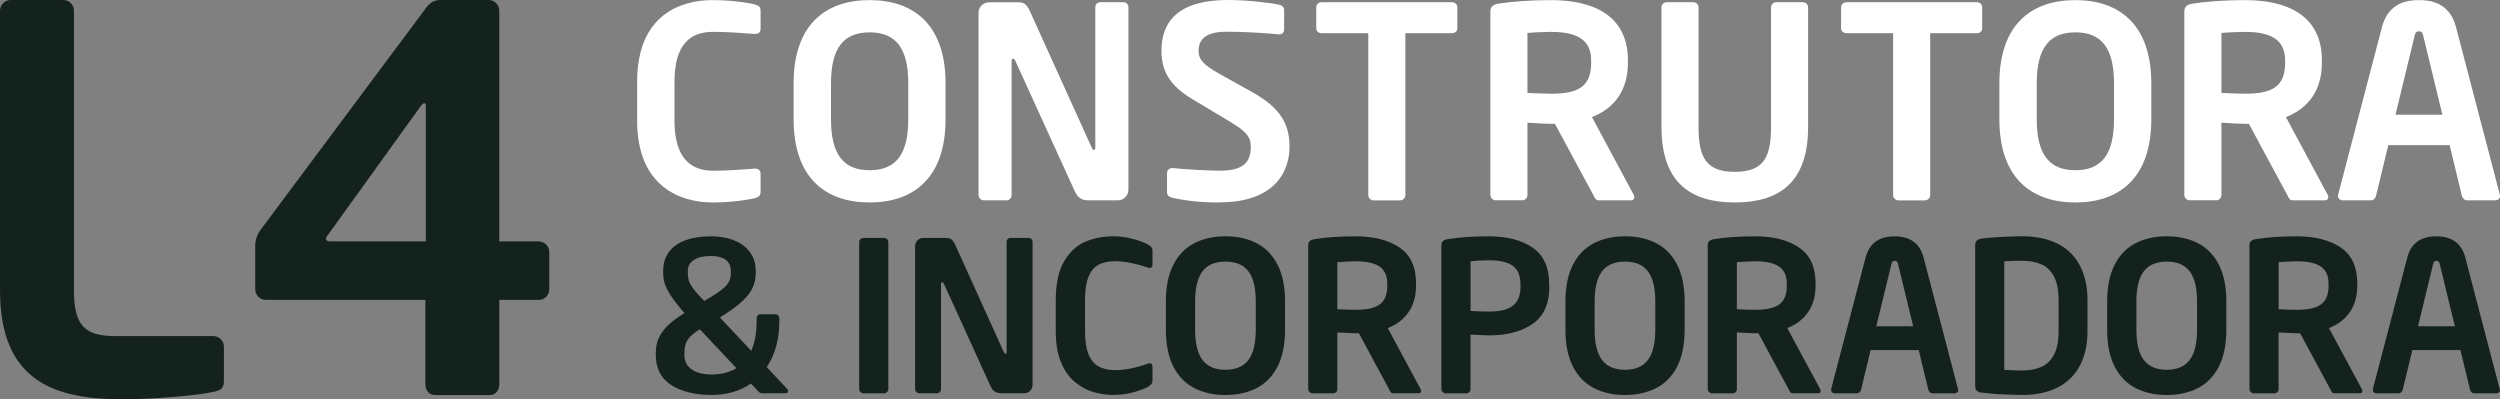 <?xml version="1.0" encoding="UTF-8"?>
<svg id="Layer_2" data-name="Layer 2" xmlns="http://www.w3.org/2000/svg" viewBox="0 0 481.44 76.9">
  <rect x="0" y="0" width="481.44" height="76.9" fill="#808080" stroke="none"/>
  <defs>
    <style>
      .cls-1 {
        fill: #fff;
      }

      .cls-2 {
        fill: #14221d;
      }
    </style>
  </defs>
  <g id="Layer_1-2" data-name="Layer 1">
    <g>
      <path class="cls-2" d="M41.06,75.47c-3.07.72-11.98,1.43-17.41,1.43-13.31,0-23.65-3.58-23.65-20.99V2.05C0,.92.92,0,2.05,0h10.14c1.13,0,2.05.92,2.05,2.05v53.86c0,6.76,2.05,8.81,7.99,8.81h18.84c1.13,0,2.05.92,2.05,2.05v6.55c0,1.43-.51,1.84-2.05,2.15Z"/>
      <path class="cls-2" d="M103.73,57.75h-7.58v16.28c0,1.13-.72,2.05-1.84,2.05h-10.55c-1.13,0-1.84-.92-1.84-2.05v-16.28h-30.72c-1.13,0-2.05-.92-2.05-2.05v-8.29c0-1.13.31-2.25,1.13-3.28L81.81,1.84c.72-1.02,1.54-1.84,2.97-1.84h9.32c1.13,0,2.05.92,2.05,2.05v44.44h7.58c1.13,0,2.05.92,2.05,2.05v7.17c0,1.13-.92,2.05-2.05,2.05ZM82.02,20.48c0-.41-.1-.61-.31-.61s-.51.31-.72.61l-17.92,24.88c-.2.21-.31.51-.31.62,0,.31.31.51.82.51h18.43v-26.01Z"/>
      <g>
        <path class="cls-2" d="M151.74,75.29c0,.3-.15.45-.45.45h-4.5c-.25,0-.48-.1-.69-.31l-1.49-1.57c-2.11,1.47-4.66,2.2-7.65,2.2s-5.69-.63-7.68-1.9c-1.99-1.26-2.99-3.21-2.99-5.83v-.39c0-1.11.21-2.11.64-2.99.43-.88,1.03-1.68,1.82-2.41.79-.73,1.81-1.48,3.07-2.25l-.29-.33c-1.12-1.3-1.94-2.38-2.49-3.25-.55-.87-.9-1.62-1.07-2.23-.17-.62-.26-1.27-.26-1.97v-.35c0-1.35.34-2.52,1.03-3.52s1.72-1.77,3.11-2.31c1.38-.54,3.06-.82,5.04-.82,1.34,0,2.54.16,3.6.47,1.06.31,1.97.76,2.71,1.33.75.57,1.32,1.27,1.73,2.08.41.82.61,1.74.61,2.76v.35c0,1.73-.53,3.21-1.59,4.45-1.06,1.24-2.52,2.43-4.36,3.57l-.96.61,6.04,6.43c.7-1.57,1.04-3.49,1.04-5.76v-.47c0-.25.06-.45.18-.59.12-.14.29-.22.51-.22h2.95c.22,0,.4.08.53.24.13.16.2.35.2.57v.47c0,3.51-.81,6.48-2.42,8.9l3.93,4.19c.12.11.18.24.18.39ZM141.83,70.91l-7.06-7.49c-1.17.71-1.95,1.39-2.36,2.03-.41.65-.61,1.48-.61,2.49v.39c0,1.25.48,2.19,1.44,2.83.96.64,2.19.96,3.71.96,1.91,0,3.54-.41,4.88-1.22ZM140.73,52.51v-.35c0-.62-.14-1.14-.43-1.56-.29-.43-.72-.75-1.31-.97-.58-.22-1.29-.33-2.11-.33-1.38,0-2.46.25-3.24.75-.79.5-1.18,1.21-1.18,2.12v.35c0,.55.05,1.02.16,1.42.1.39.37.9.8,1.51.43.62,1.04,1.33,1.86,2.14l.35.37,1.22-.73c1.52-.92,2.55-1.69,3.09-2.33.54-.64.81-1.43.81-2.39Z"/>
        <path class="cls-2" d="M171.07,74.94c0,.22-.09.41-.26.57-.17.16-.35.24-.55.24h-3.99c-.2,0-.38-.08-.55-.24-.17-.16-.26-.35-.26-.57v-28.35c0-.21.08-.39.25-.54.16-.15.35-.23.56-.23h3.99c.21,0,.4.08.56.23.16.15.25.33.25.54v28.35Z"/>
        <path class="cls-2" d="M198.84,74.13c0,.45-.16.83-.47,1.14-.31.31-.7.47-1.14.47h-4.07c-.62,0-1.11-.08-1.47-.26-.37-.17-.7-.57-.98-1.2l-8.92-19.6c-.11-.21-.23-.31-.37-.31-.13,0-.2.11-.2.31v20.25c0,.24-.08.43-.23.58-.15.15-.33.23-.54.23h-3.42c-.2,0-.38-.08-.55-.24-.17-.16-.26-.35-.26-.57v-27.5c0-.45.16-.83.47-1.14s.69-.47,1.14-.47h4.34c.44,0,.8.09,1.05.28s.49.52.72,1.02l9.38,20.7c.11.21.22.31.33.31.13,0,.2-.12.2-.37v-21.17c0-.22.07-.41.22-.55.14-.14.33-.22.55-.22h3.46c.22,0,.41.07.55.22.14.14.22.33.22.55v27.54Z"/>
        <path class="cls-2" d="M214.43,76.06c-1.31,0-2.61-.19-3.89-.57-1.29-.38-2.48-1.03-3.58-1.96-1.1-.92-1.99-2.19-2.65-3.8-.67-1.61-1-3.6-1-5.98v-5.92c0-3.21.55-5.73,1.64-7.55,1.09-1.82,2.46-3.07,4.1-3.75,1.64-.68,3.43-1.02,5.38-1.02,1.01,0,1.98.1,2.92.3.94.2,1.75.44,2.43.7.68.26,1.11.45,1.28.57.59.33.88.69.88,1.08v2.73c0,.66-.33.86-1,.61-.46-.17-1.06-.35-1.82-.55s-1.5-.35-2.23-.47c-.73-.12-1.44-.18-2.1-.18-1.34,0-2.43.24-3.28.71-.85.47-1.49,1.26-1.92,2.36-.43,1.1-.64,2.59-.64,4.46v5.92c0,1.82.21,3.29.64,4.39.43,1.11,1.07,1.91,1.93,2.4.86.49,1.95.74,3.27.74,1.04,0,2.11-.12,3.22-.37,1.11-.25,2.09-.53,2.93-.85.67-.25,1-.05,1,.61v2.73c0,.39-.29.76-.88,1.1-.55.31-1.44.65-2.67,1.01-1.23.36-2.55.54-3.95.54Z"/>
        <path class="cls-2" d="M247.47,63.5c0,2.86-.49,5.23-1.45,7.11-.97,1.88-2.32,3.26-4.05,4.14-1.73.88-3.72,1.32-5.98,1.32s-4.24-.44-5.97-1.32c-1.73-.88-3.08-2.26-4.05-4.14-.97-1.88-1.45-4.25-1.45-7.11v-5.43c0-2.86.48-5.23,1.45-7.11.97-1.88,2.32-3.26,4.05-4.14,1.73-.88,3.72-1.32,5.97-1.32s4.25.44,5.98,1.32c1.73.88,3.08,2.26,4.05,4.14.97,1.88,1.45,4.25,1.45,7.11v5.43ZM241.83,63.5v-5.43c0-2.65-.47-4.59-1.43-5.83-.95-1.24-2.42-1.86-4.41-1.86s-3.46.62-4.41,1.86c-.95,1.24-1.43,3.18-1.43,5.83v5.43c0,2.63.47,4.58,1.43,5.83.95,1.25,2.42,1.88,4.41,1.88s3.46-.63,4.41-1.88,1.43-3.19,1.43-5.83Z"/>
        <path class="cls-2" d="M273.68,75.25c0,.33-.16.49-.49.49h-4.9c-.2,0-.34-.06-.44-.19-.1-.12-.22-.33-.36-.62l-5.8-10.75h-.57c-.21,0-.67-.02-1.39-.05-.72-.03-1.19-.06-1.42-.07-.22-.01-.48-.03-.77-.04v10.91c0,.24-.08.43-.23.58-.15.15-.33.23-.54.23h-4.03c-.2,0-.38-.08-.55-.24-.17-.16-.26-.35-.26-.57v-27.7c0-.38.11-.66.32-.83s.54-.3.97-.36c2.2-.35,4.83-.53,7.88-.53,3.45,0,6.24.71,8.39,2.14,2.14,1.43,3.21,3.75,3.21,6.96v.35c0,2.06-.48,3.77-1.44,5.15-.96,1.38-2.29,2.4-4.01,3.07l6.33,11.76c.05.08.08.18.08.31ZM267.15,54.97v-.35c0-1.51-.49-2.6-1.48-3.28-.99-.68-2.51-1.02-4.55-1.02-.3,0-.9.02-1.81.06-.9.04-1.49.07-1.77.1v9.06c1.3.08,2.49.12,3.58.12,2.11,0,3.64-.35,4.6-1.05.96-.7,1.44-1.91,1.44-3.63Z"/>
        <path class="cls-2" d="M298.37,55.16c0,3.32-1.07,5.72-3.21,7.2-2.14,1.49-4.94,2.23-8.39,2.23-.21,0-.67-.02-1.39-.05-.72-.03-1.19-.06-1.42-.07-.22-.01-.48-.03-.77-.04v10.5c0,.24-.08.43-.23.58-.15.15-.33.23-.54.23h-4.03c-.2,0-.38-.08-.55-.24-.17-.16-.26-.35-.26-.57v-27.7c0-.38.11-.66.32-.83s.54-.3.97-.36c2.2-.35,4.83-.53,7.88-.53,3.46,0,6.26.72,8.39,2.17,2.14,1.45,3.2,3.82,3.2,7.13v.35ZM292.81,55.16v-.35c0-1.68-.49-2.88-1.46-3.6-.98-.72-2.5-1.08-4.57-1.08-1.3,0-2.49.06-3.58.18v9.57c1.3.08,2.49.12,3.58.12,1.44,0,2.6-.17,3.48-.52.88-.35,1.52-.87,1.94-1.58.41-.71.62-1.62.62-2.73Z"/>
        <path class="cls-2" d="M324.42,63.5c0,2.86-.49,5.23-1.45,7.11-.97,1.88-2.32,3.26-4.05,4.14-1.73.88-3.72,1.32-5.98,1.32s-4.24-.44-5.97-1.32c-1.73-.88-3.08-2.26-4.05-4.14-.97-1.88-1.45-4.25-1.45-7.11v-5.43c0-2.86.48-5.23,1.45-7.11.97-1.88,2.32-3.26,4.05-4.14,1.73-.88,3.72-1.32,5.97-1.32s4.25.44,5.98,1.32c1.73.88,3.08,2.26,4.05,4.14.97,1.88,1.45,4.25,1.45,7.11v5.43ZM318.77,63.5v-5.43c0-2.65-.47-4.59-1.43-5.83-.95-1.24-2.42-1.86-4.41-1.86s-3.46.62-4.41,1.86c-.95,1.24-1.43,3.18-1.43,5.83v5.43c0,2.63.47,4.58,1.43,5.83.95,1.25,2.42,1.88,4.41,1.88s3.46-.63,4.41-1.88c.95-1.25,1.43-3.19,1.43-5.83Z"/>
        <path class="cls-2" d="M350.62,75.25c0,.33-.16.49-.49.49h-4.9c-.2,0-.34-.06-.44-.19-.1-.12-.22-.33-.36-.62l-5.8-10.75h-.57c-.21,0-.67-.02-1.39-.05-.72-.03-1.19-.06-1.42-.07-.22-.01-.48-.03-.77-.04v10.91c0,.24-.08.43-.23.58-.15.15-.33.23-.54.23h-4.03c-.2,0-.38-.08-.55-.24-.17-.16-.26-.35-.26-.57v-27.7c0-.38.11-.66.32-.83.22-.18.54-.3.97-.36,2.2-.35,4.83-.53,7.88-.53,3.45,0,6.24.71,8.39,2.14,2.14,1.43,3.21,3.75,3.21,6.96v.35c0,2.06-.48,3.77-1.44,5.15-.96,1.38-2.29,2.4-4.01,3.07l6.33,11.76c.05.08.08.18.08.31ZM344.09,54.97v-.35c0-1.51-.49-2.6-1.48-3.28-.99-.68-2.51-1.02-4.55-1.02-.3,0-.9.02-1.81.06-.9.04-1.49.07-1.77.1v9.06c1.3.08,2.49.12,3.58.12,2.11,0,3.64-.35,4.6-1.05.96-.7,1.44-1.91,1.44-3.63Z"/>
        <path class="cls-2" d="M377.12,75.06c0,.21-.07.38-.21.5-.14.12-.31.19-.52.19h-4.27c-.17,0-.33-.07-.48-.21s-.25-.3-.29-.48l-1.85-7.65h-9.26l-1.85,7.65c-.04.18-.14.34-.29.48-.15.14-.31.21-.48.21h-4.27c-.21,0-.38-.06-.52-.19-.14-.12-.21-.29-.21-.5.01-.03.02-.05.03-.08,0-.03,0-.07,0-.12l6.61-25.24c.71-2.74,2.57-4.11,5.58-4.11s4.9,1.37,5.6,4.11l6.61,25.24s.02.07.03.1c0,.03,0,.06,0,.1ZM368.43,62.83l-2.91-11.97c-.06-.25-.14-.42-.23-.5-.08-.09-.23-.13-.42-.13-.18,0-.32.04-.4.13-.08.09-.16.25-.23.5l-2.91,11.97h7.09Z"/>
        <path class="cls-2" d="M402,63.75c0,2.62-.5,4.86-1.48,6.7-.99,1.85-2.43,3.24-4.31,4.19s-4.16,1.42-6.85,1.42c-.64,0-1.61-.03-2.9-.08-1.29-.05-2.34-.11-3.14-.19-.8-.07-1.44-.14-1.91-.21-.7-.12-1.04-.54-1.04-1.26v-27.09c0-.71.35-1.12,1.04-1.24.44-.08,1.1-.15,1.97-.23s1.92-.13,3.16-.19,2.18-.08,2.82-.08c2.69,0,4.97.47,6.85,1.42,1.88.94,3.32,2.34,4.31,4.2.99,1.85,1.48,4.09,1.48,6.71v5.92ZM396.44,63.75v-5.92c0-1.91-.29-3.43-.88-4.56-.59-1.13-1.41-1.92-2.46-2.37-1.05-.45-2.29-.68-3.74-.68-.63,0-1.04,0-1.24,0-.2,0-.51.02-.94.04s-.83.04-1.2.07v20.9c.65.03,1.24.05,1.77.08.52.03,1.06.04,1.61.04,1.44,0,2.68-.23,3.73-.68s1.86-1.24,2.46-2.36c.6-1.12.89-2.64.89-4.57Z"/>
        <path class="cls-2" d="M428.74,63.5c0,2.86-.49,5.23-1.45,7.11-.97,1.88-2.32,3.26-4.05,4.14-1.73.88-3.72,1.32-5.98,1.32s-4.24-.44-5.97-1.32c-1.73-.88-3.08-2.26-4.05-4.14-.97-1.88-1.45-4.25-1.45-7.11v-5.43c0-2.86.48-5.23,1.45-7.11.97-1.88,2.32-3.26,4.05-4.14,1.73-.88,3.72-1.32,5.97-1.32s4.25.44,5.98,1.32,3.08,2.26,4.05,4.14c.97,1.88,1.45,4.25,1.45,7.11v5.43ZM423.1,63.5v-5.43c0-2.65-.47-4.59-1.43-5.83-.95-1.24-2.42-1.86-4.41-1.86s-3.46.62-4.41,1.86c-.95,1.24-1.43,3.18-1.43,5.83v5.43c0,2.63.47,4.58,1.43,5.83.95,1.25,2.42,1.88,4.41,1.88s3.46-.63,4.41-1.88c.95-1.25,1.43-3.19,1.43-5.83Z"/>
        <path class="cls-2" d="M454.94,75.25c0,.33-.16.49-.49.49h-4.9c-.2,0-.34-.06-.44-.19-.1-.12-.22-.33-.36-.62l-5.8-10.75h-.57c-.21,0-.67-.02-1.39-.05-.72-.03-1.19-.06-1.42-.07-.22-.01-.48-.03-.77-.04v10.91c0,.24-.08.43-.23.58-.15.15-.33.23-.54.23h-4.03c-.2,0-.38-.08-.55-.24-.17-.16-.26-.35-.26-.57v-27.7c0-.38.11-.66.32-.83.22-.18.54-.3.97-.36,2.2-.35,4.83-.53,7.88-.53,3.45,0,6.24.71,8.39,2.14,2.14,1.43,3.21,3.75,3.21,6.96v.35c0,2.06-.48,3.77-1.44,5.15-.96,1.38-2.29,2.4-4.01,3.07l6.33,11.76c.05.08.08.18.08.31ZM448.42,54.97v-.35c0-1.51-.49-2.6-1.48-3.28-.99-.68-2.51-1.02-4.55-1.02-.3,0-.9.02-1.81.06-.9.04-1.49.07-1.77.1v9.06c1.3.08,2.49.12,3.58.12,2.11,0,3.64-.35,4.6-1.05.96-.7,1.44-1.91,1.44-3.63Z"/>
        <path class="cls-2" d="M481.44,75.06c0,.21-.07.38-.21.5-.14.12-.31.19-.52.19h-4.27c-.17,0-.33-.07-.48-.21s-.25-.3-.29-.48l-1.85-7.65h-9.26l-1.85,7.65c-.04.18-.14.34-.29.48-.15.14-.31.21-.48.21h-4.27c-.21,0-.38-.06-.52-.19-.14-.12-.21-.29-.21-.5.01-.03.02-.05.03-.08,0-.03,0-.07,0-.12l6.61-25.24c.71-2.74,2.57-4.11,5.58-4.11s4.9,1.37,5.6,4.11l6.61,25.24s.02.07.03.1c0,.03,0,.06,0,.1ZM472.75,62.83l-2.91-11.97c-.06-.25-.14-.42-.23-.5-.08-.09-.23-.13-.42-.13-.18,0-.32.04-.4.13-.08.09-.16.25-.23.5l-2.91,11.97h7.09Z"/>
        <path class="cls-1" d="M145.34,38.17c-.77.21-4.16.82-8.11.82-6.16,0-14.53-3.03-14.53-15.71v-7.55C122.7,2.85,131.07.02,137.23.02c3.95,0,7.34.62,8.11.82.67.21,1.13.46,1.13,1.18v3.44c0,.62-.26,1.08-1.03,1.08h-.1c-1.8-.15-5.29-.41-8.01-.41-4.31,0-7.44,2.31-7.44,9.6v7.55c0,7.14,3.13,9.6,7.44,9.6,2.72,0,6.21-.26,8.01-.41h.1c.77,0,1.03.46,1.03,1.08v3.44c0,.72-.46.98-1.13,1.18Z"/>
        <path class="cls-1" d="M167.46,38.99c-8.47,0-14.63-4.72-14.63-16.02v-6.93C152.83,4.74,158.99.02,167.46.02s14.63,4.72,14.63,16.02v6.93c0,11.3-6.16,16.02-14.63,16.02ZM174.91,16.04c0-6.78-2.41-9.81-7.44-9.81s-7.44,3.03-7.44,9.81v6.93c0,6.78,2.41,9.81,7.44,9.81s7.44-3.03,7.44-9.81v-6.93Z"/>
        <path class="cls-1" d="M215.25,38.58h-5.19c-1.23,0-2.31,0-3.13-1.85l-11.4-25.01c-.15-.31-.31-.41-.46-.41s-.26.1-.26.41v25.83c0,.56-.41,1.03-.98,1.03h-4.36c-.56,0-1.03-.46-1.03-1.03V2.49c0-1.13.92-2.05,2.05-2.05h5.55c1.08,0,1.64.31,2.26,1.64l11.96,26.39c.1.26.26.41.41.41.1,0,.26-.15.26-.46V1.41c0-.56.41-.98.98-.98h4.42c.56,0,.98.41.98.98v35.12c0,1.13-.92,2.05-2.05,2.05Z"/>
        <path class="cls-1" d="M234.81,38.99c-3.85,0-6.62-.36-9.09-.92-.51-.1-.98-.46-.98-1.03v-3.7c0-.56.46-.98.98-.98h.1c2.05.26,7.19.51,9.09.51,4.57,0,5.96-1.64,5.96-4.62,0-2-.98-3.03-4.36-5.03l-6.78-4.06c-4.78-2.82-6.06-5.8-6.06-9.4,0-5.65,3.29-9.76,12.84-9.76,3.39,0,8.11.51,9.86.92.51.1.92.46.92.98v3.8c0,.51-.36.92-.87.92h-.1c-3.39-.31-6.78-.51-10.11-.51-3.8,0-5.39,1.34-5.39,3.65,0,1.69.87,2.72,4.21,4.57l6.16,3.44c5.65,3.13,7.14,6.42,7.14,10.47,0,5.19-3.23,10.73-13.5,10.73Z"/>
        <path class="cls-1" d="M279.63,6.39h-8.99v31.17c0,.56-.46,1.03-1.03,1.03h-5.08c-.56,0-1.03-.46-1.03-1.03V6.39h-8.99c-.56,0-1.03-.36-1.03-.92V1.41c0-.56.46-.98,1.03-.98h25.11c.56,0,1.03.41,1.03.98v4.06c0,.56-.46.92-1.03.92Z"/>
        <path class="cls-1" d="M314.12,38.58h-6.26c-.56,0-.77-.51-1.03-1.03l-7.39-13.71h-.72c-1.33,0-3.39-.15-4.57-.21v13.91c0,.56-.41,1.03-.98,1.03h-5.13c-.56,0-1.03-.46-1.03-1.03V2.23c0-1.03.62-1.39,1.64-1.54,2.67-.41,6.32-.67,10.06-.67,7.91,0,14.79,2.82,14.79,11.6v.46c0,5.44-2.72,8.83-6.93,10.47l8.06,14.99c.1.15.1.31.1.41,0,.36-.21.62-.62.62ZM306.42,11.63c0-3.85-2.57-5.49-7.7-5.49-1.08,0-3.65.1-4.57.21v11.55c.82.05,3.7.15,4.57.15,5.29,0,7.7-1.44,7.7-5.96v-.46Z"/>
        <path class="cls-1" d="M334.08,38.99c-8.27,0-14.12-3.59-14.12-14.53V1.41c0-.56.46-.98,1.03-.98h5.08c.56,0,1.03.41,1.03.98v23.05c0,5.85,1.44,8.63,6.98,8.63s6.98-2.77,6.98-8.63V1.41c0-.56.46-.98,1.03-.98h5.08c.56,0,1.03.41,1.03.98v23.05c0,10.94-5.85,14.53-14.12,14.53Z"/>
        <path class="cls-1" d="M380.7,6.39h-8.99v31.17c0,.56-.46,1.03-1.03,1.03h-5.08c-.56,0-1.03-.46-1.03-1.03V6.39h-8.99c-.56,0-1.03-.36-1.03-.92V1.41c0-.56.46-.98,1.03-.98h25.11c.56,0,1.03.41,1.03.98v4.06c0,.56-.46.92-1.03.92Z"/>
        <path class="cls-1" d="M399.66,38.99c-8.47,0-14.63-4.72-14.63-16.02v-6.93C385.03,4.74,391.19.02,399.66.02s14.63,4.72,14.63,16.02v6.93c0,11.3-6.16,16.02-14.63,16.02ZM407.11,16.04c0-6.78-2.41-9.81-7.44-9.81s-7.44,3.03-7.44,9.81v6.93c0,6.78,2.41,9.81,7.44,9.81s7.44-3.03,7.44-9.81v-6.93Z"/>
        <path class="cls-1" d="M447.76,38.58h-6.26c-.56,0-.77-.51-1.03-1.03l-7.39-13.71h-.72c-1.33,0-3.39-.15-4.57-.21v13.91c0,.56-.41,1.03-.98,1.03h-5.13c-.56,0-1.03-.46-1.03-1.03V2.23c0-1.03.62-1.39,1.64-1.54,2.67-.41,6.32-.67,10.06-.67,7.91,0,14.79,2.82,14.79,11.6v.46c0,5.44-2.72,8.83-6.93,10.47l8.06,14.99c.1.15.1.31.1.41,0,.36-.21.62-.62.62ZM440.06,11.63c0-3.85-2.57-5.49-7.7-5.49-1.08,0-3.65.1-4.57.21v11.55c.82.05,3.7.15,4.57.15,5.29,0,7.7-1.44,7.7-5.96v-.46Z"/>
        <path class="cls-1" d="M480.52,38.58h-5.44c-.46,0-.87-.41-.98-.87l-2.36-9.76h-11.81l-2.36,9.76c-.1.46-.51.87-.98.87h-5.44c-.51,0-.92-.36-.92-.87,0-.05.05-.15.05-.26l8.42-32.19c1.23-4.77,4.93-5.24,7.14-5.24s5.9.46,7.14,5.24l8.42,32.19c0,.1.05.21.05.26,0,.51-.41.87-.92.87ZM466.65,6.85c-.15-.62-.31-.82-.82-.82s-.67.21-.82.82l-3.7,15.25h9.04l-3.7-15.25Z"/>
      </g>
    </g>
  </g>
</svg>